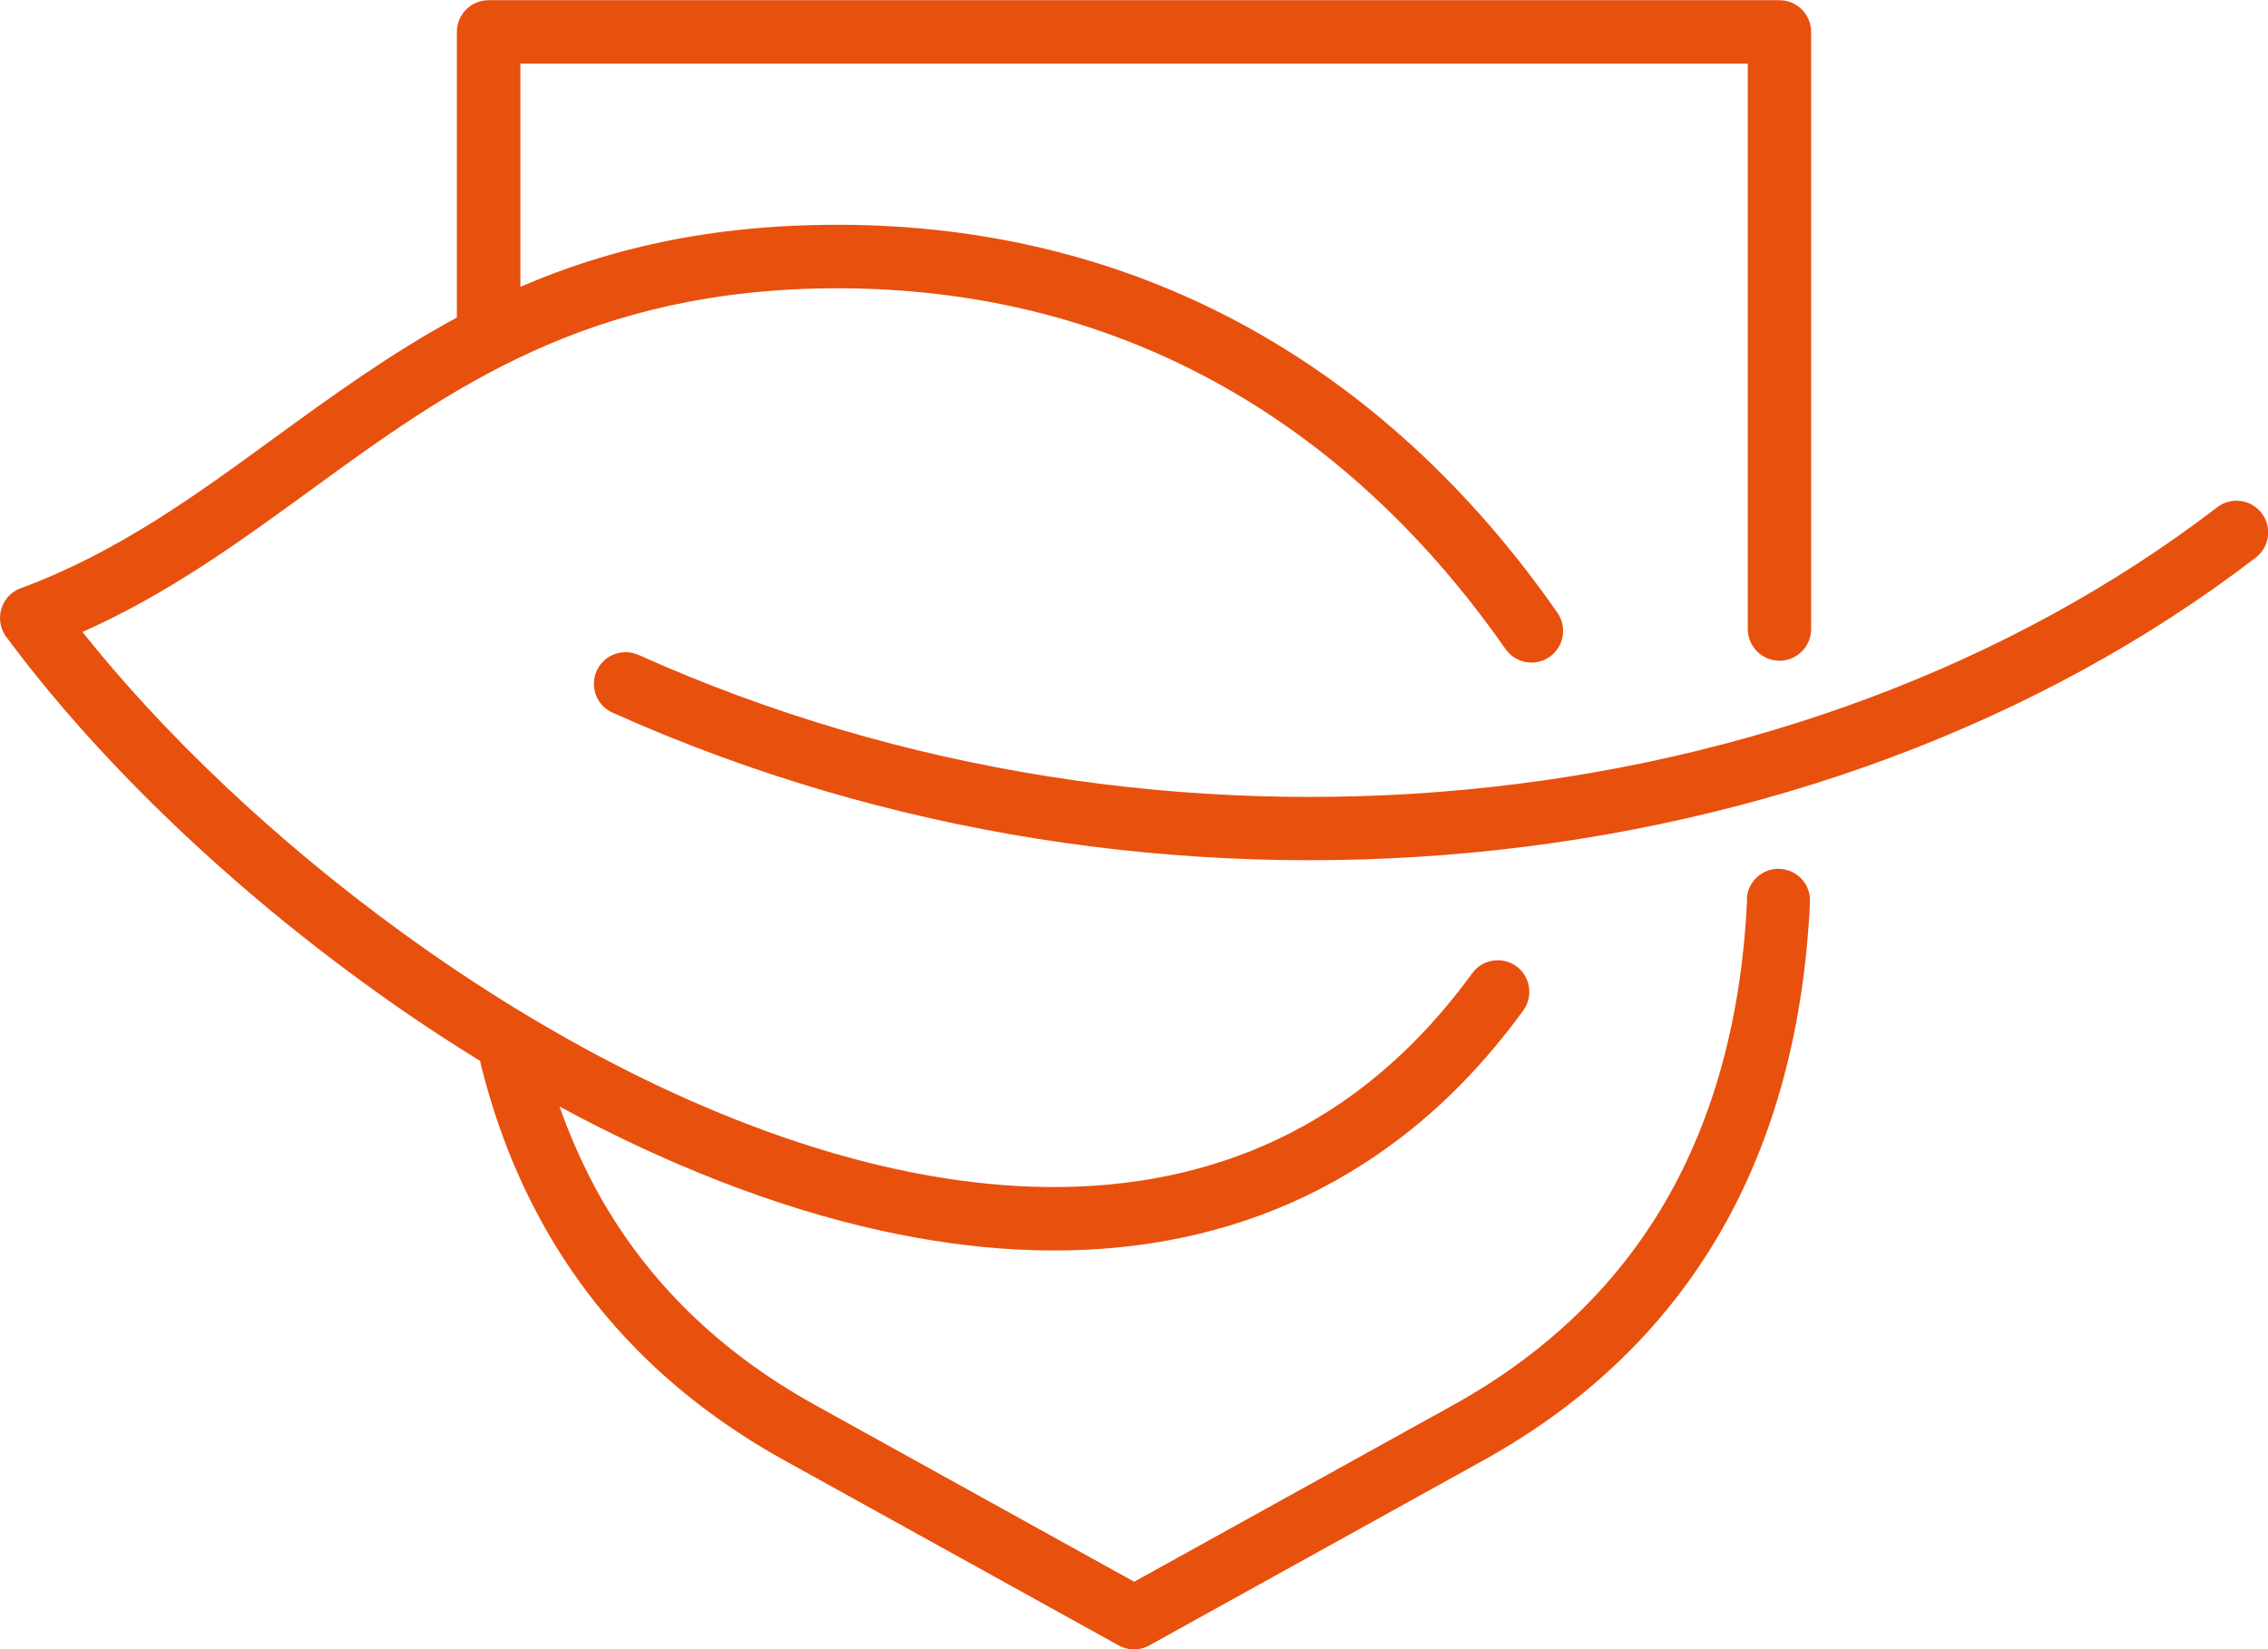 <?xml version="1.0" encoding="UTF-8"?> <svg xmlns="http://www.w3.org/2000/svg" xmlns:xlink="http://www.w3.org/1999/xlink" xmlns:xodm="http://www.corel.com/coreldraw/odm/2003" xml:space="preserve" width="9.313mm" height="6.773mm" version="1.1" style="shape-rendering:geometricPrecision; text-rendering:geometricPrecision; image-rendering:optimizeQuality; fill-rule:evenodd; clip-rule:evenodd" viewBox="0 0 140.34 102.06"> <defs> <style type="text/css"> .fil0 {fill:#E8500E;fill-rule:nonzero} </style> </defs> <g id="Layer_x0020_1">  <path class="fil0" d="M108.09 55.64c0.05,-1.08 0.96,-1.92 2.04,-1.87 1.08,0.05 1.92,0.96 1.87,2.04 -0.36,7.68 -2.15,14.62 -5.61,20.56 -3.3,5.66 -8.09,10.39 -14.57,13.99l-20.7 11.47c-0.62,0.35 -1.35,0.32 -1.92,-0.01l-20.68 -11.45c-6.6,-3.66 -11.45,-8.5 -14.75,-14.3 -1.82,-3.2 -3.17,-6.69 -4.07,-10.42 -2.48,-1.52 -4.9,-3.15 -7.24,-4.86 -8.95,-6.52 -16.71,-14.15 -21.99,-21.27 -0.15,-0.17 -0.27,-0.38 -0.35,-0.6 -0.37,-1.02 0.15,-2.15 1.17,-2.52 5.95,-2.2 10.77,-5.71 15.65,-9.27 3.59,-2.61 7.21,-5.25 11.33,-7.48l0 -17.68c0,-1.08 0.88,-1.96 1.96,-1.96l79.88 0c1.08,0 1.96,0.88 1.96,1.96l0 36.96c0,1.08 -0.88,1.96 -1.96,1.96 -1.08,0 -1.96,-0.88 -1.96,-1.96l0 -34.99 -75.95 0 0 13.81c5.37,-2.32 11.66,-3.85 19.71,-3.84 9.2,0.01 17.56,2.16 24.93,6.14 7.6,4.11 14.16,10.17 19.53,17.87 0.62,0.89 0.4,2.11 -0.48,2.73 -0.89,0.62 -2.11,0.4 -2.73,-0.48 -5.02,-7.19 -11.13,-12.84 -18.18,-16.65 -6.82,-3.69 -14.55,-5.67 -23.07,-5.68 -15.52,-0.02 -24.19,6.3 -32.66,12.47 -4.45,3.24 -8.86,6.45 -14.15,8.8 4.99,6.27 11.86,12.84 19.68,18.53 9.39,6.84 20.15,12.42 30.65,14.71 10.26,2.24 20.26,1.31 28.43,-4.72 2.61,-1.93 5.04,-4.38 7.24,-7.4 0.63,-0.87 1.86,-1.06 2.73,-0.43 0.87,0.63 1.06,1.86 0.43,2.73 -2.45,3.37 -5.16,6.1 -8.07,8.24 -9.2,6.8 -20.29,7.88 -31.59,5.41 -6.7,-1.46 -13.49,-4.19 -19.98,-7.7 0.7,1.98 1.55,3.87 2.56,5.66 2.95,5.18 7.3,9.51 13.25,12.81l19.75 10.94 19.75 -10.94c5.84,-3.24 10.14,-7.48 13.09,-12.53 3.13,-5.38 4.76,-11.71 5.09,-18.76zm-70.18 -11.53c-0.99,-0.44 -1.43,-1.6 -0.99,-2.59 0.44,-0.99 1.6,-1.43 2.59,-0.99 16.35,7.34 34.21,9.93 51.16,8.34 17.35,-1.63 33.73,-7.66 46.53,-17.48 0.86,-0.66 2.09,-0.49 2.75,0.37 0.66,0.86 0.49,2.09 -0.37,2.75 -13.38,10.27 -30.47,16.56 -48.56,18.26 -17.59,1.65 -36.13,-1.04 -53.1,-8.66z"></path> </g> </svg> 